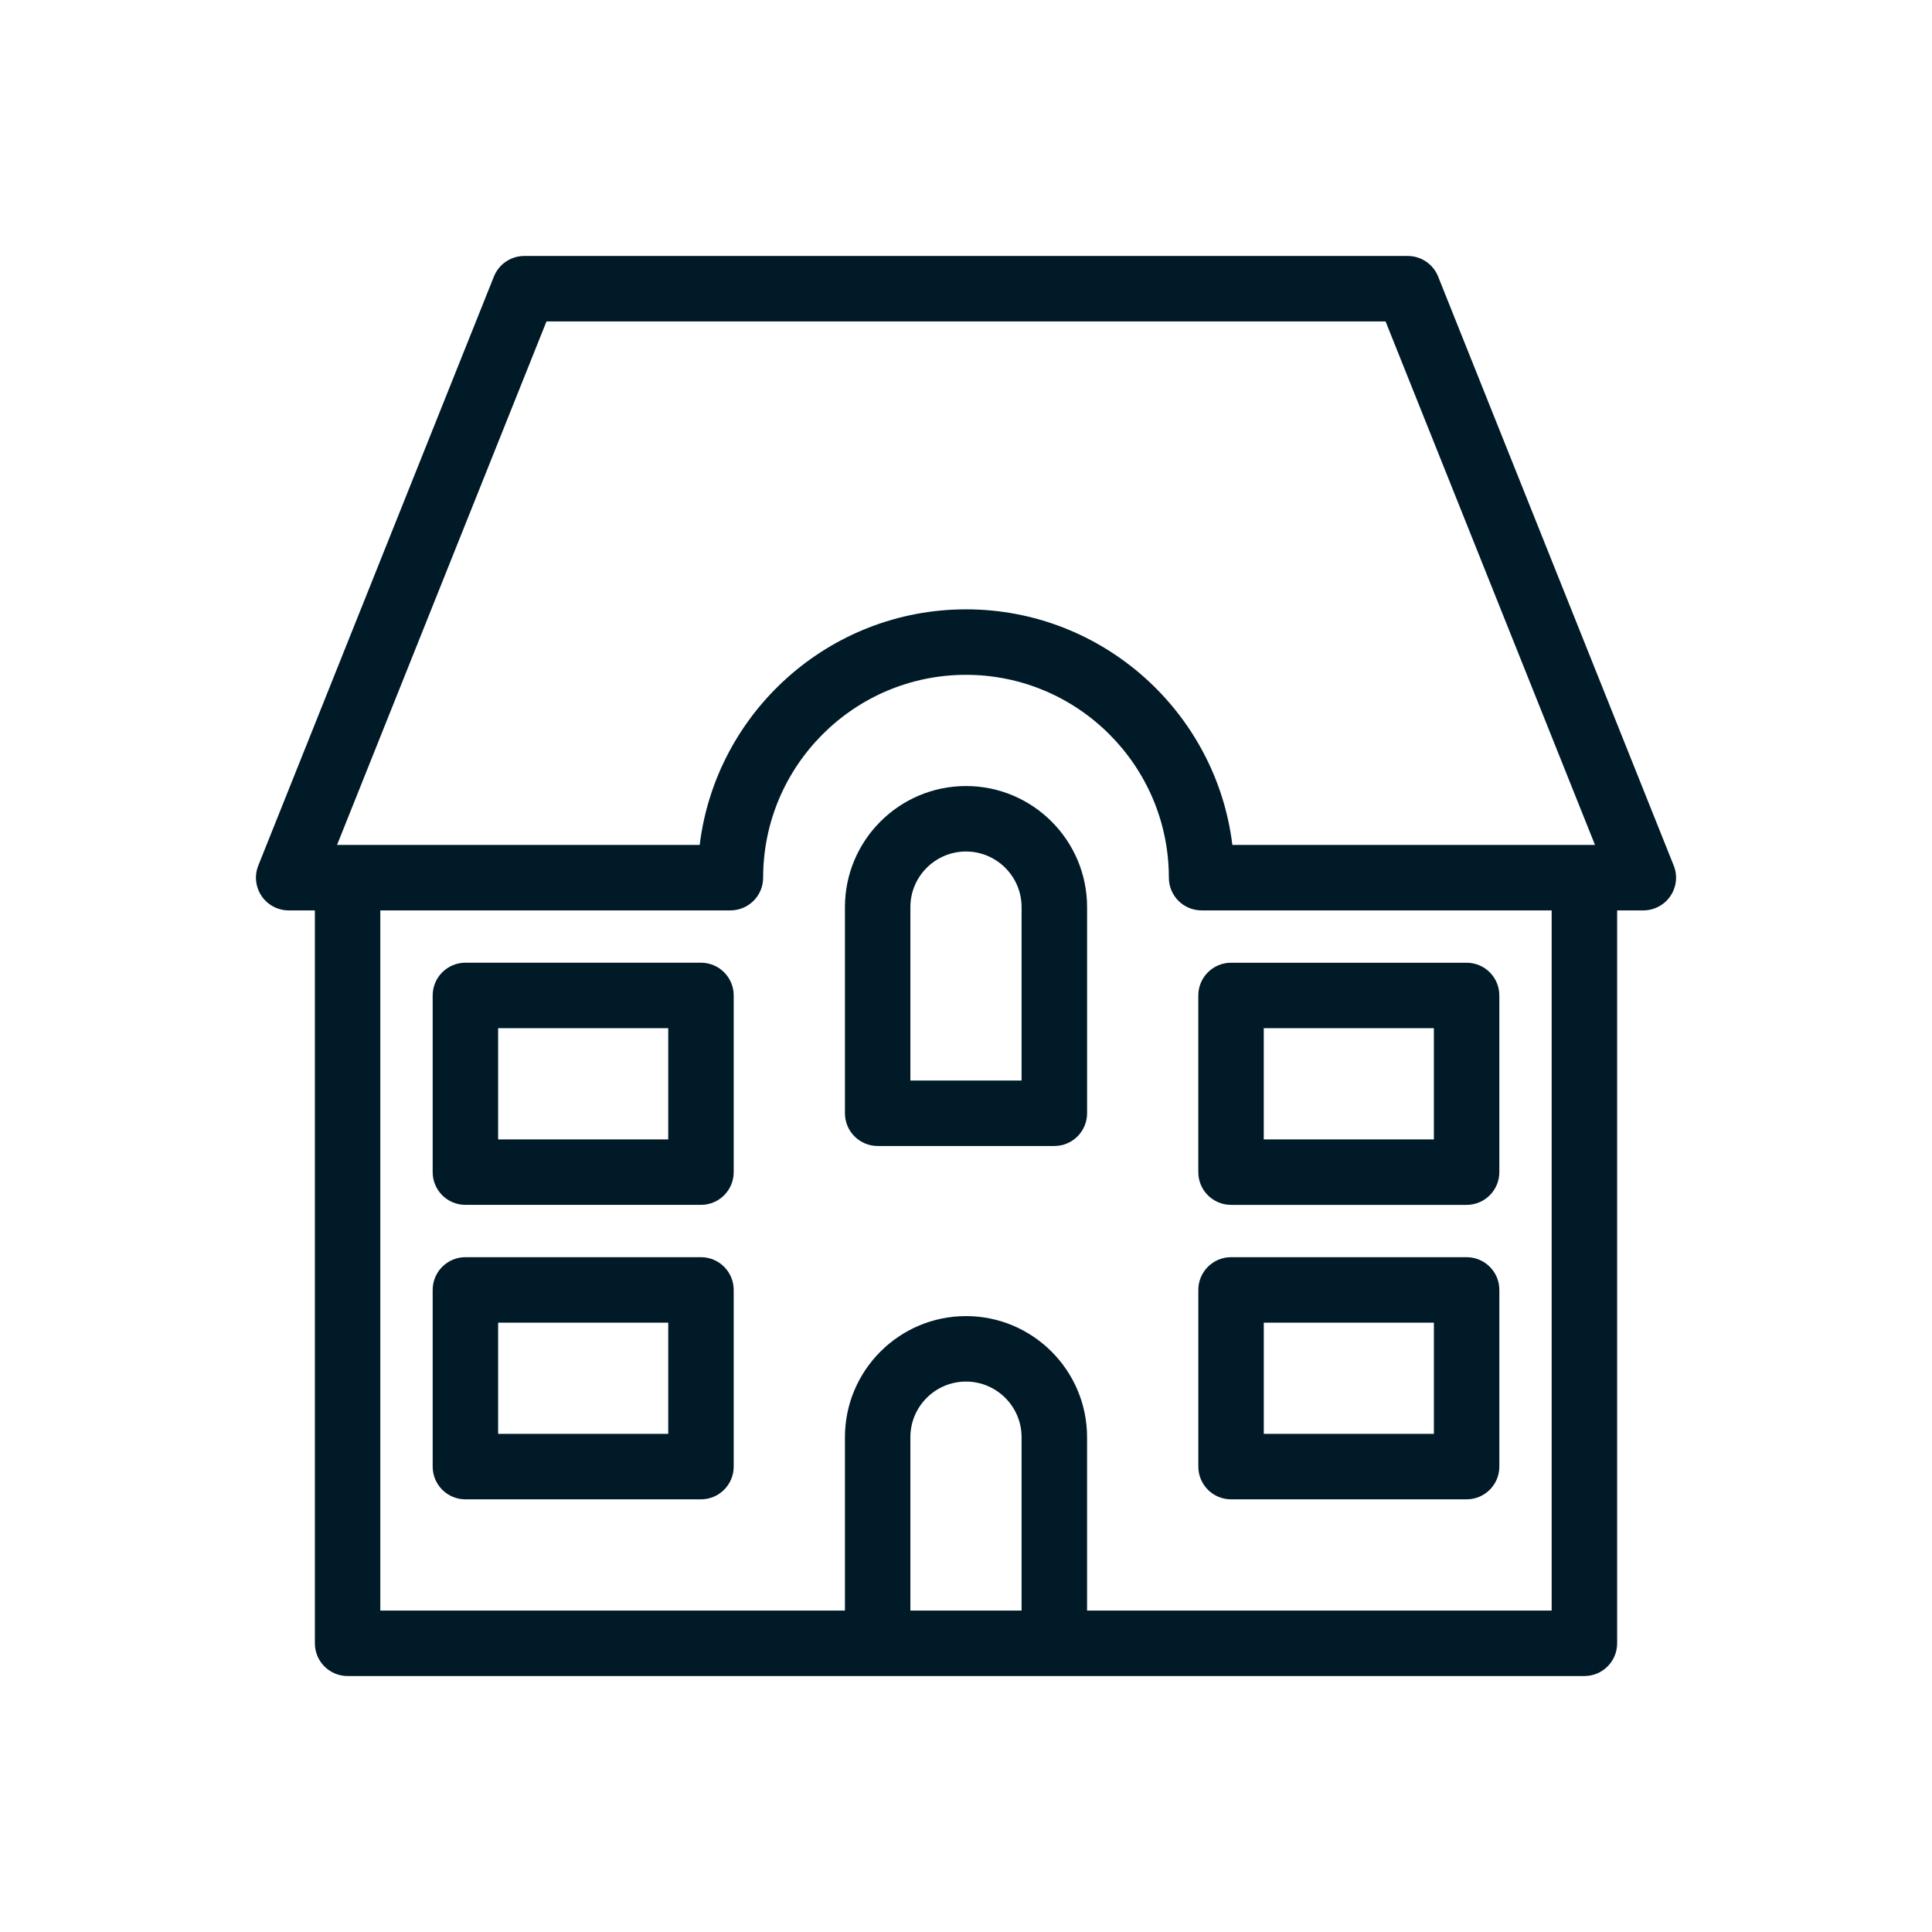 <?xml version="1.0" encoding="UTF-8"?><svg id="Layer_2" xmlns="http://www.w3.org/2000/svg" viewBox="0 0 100 100"><defs><style>.cls-1{fill:#fff;opacity:0;}.cls-2{fill:#001a28;}</style></defs><g id="Layer_1-2"><rect class="cls-1" width="100" height="100"/><path class="cls-2" d="M86.63,44.798l-12.193-30.484c-.258-.643-.88-1.065-1.573-1.065H27.137c-.693,0-1.315.422-1.573,1.065l-12.194,30.484c-.209.522-.146,1.113.17,1.579.315.466.841.745,1.403.745h1.355v37.935c0,.936.758,1.694,1.694,1.694h64.017c.936,0,1.694-.759,1.694-1.694v-37.935h1.355c.562,0,1.088-.279,1.403-.745.316-.466.38-1.057.17-1.579ZM28.285,16.637h43.432l10.839,27.095h-18.769c-.839-6.861-6.702-12.193-13.786-12.193s-12.947,5.332-13.785,12.193h-18.77l10.84-27.095ZM52.878,83.363h-5.757v-8.975c0-1.587,1.292-2.878,2.878-2.878s2.878,1.291,2.878,2.878v8.975ZM80.315,83.363h-24.049v-8.975c0-3.456-2.811-6.267-6.266-6.267s-6.266,2.812-6.266,6.267v8.975h-24.049v-36.241h18.121c.936,0,1.694-.759,1.694-1.694,0-5.789,4.71-10.499,10.499-10.499s10.501,4.71,10.501,10.499c0,.936.758,1.694,1.694,1.694h18.12v36.241Z"/><path class="cls-2" d="M50,40.685c-3.455,0-6.266,2.811-6.266,6.267v10.67c0,.936.758,1.694,1.694,1.694h9.145c.936,0,1.694-.759,1.694-1.694v-10.67c0-3.456-2.811-6.267-6.266-6.267ZM52.878,55.927h-5.757v-8.975c0-1.587,1.292-2.878,2.878-2.878s2.878,1.291,2.878,2.878v8.975Z"/><path class="cls-2" d="M75.912,65.072h-12.193c-.936,0-1.694.759-1.694,1.694v9.145c0,.936.758,1.694,1.694,1.694h12.193c.936,0,1.694-.759,1.694-1.694v-9.145c0-.936-.758-1.694-1.694-1.694ZM74.218,74.217h-8.805v-5.756h8.805v5.756Z"/><path class="cls-2" d="M62.024,60.67c0,.936.758,1.694,1.694,1.694h12.193c.936,0,1.694-.759,1.694-1.694v-9.145c0-.936-.758-1.694-1.694-1.694h-12.193c-.936,0-1.694.759-1.694,1.694v9.145ZM65.412,53.219h8.805v5.756h-8.805v-5.756Z"/><path class="cls-2" d="M36.282,65.072h-12.193c-.936,0-1.694.759-1.694,1.694v9.145c0,.936.758,1.694,1.694,1.694h12.193c.936,0,1.694-.759,1.694-1.694v-9.145c0-.936-.758-1.694-1.694-1.694ZM34.588,74.217h-8.805v-5.756h8.805v5.756Z"/><path class="cls-2" d="M36.282,49.83h-12.193c-.936,0-1.694.759-1.694,1.694v9.145c0,.936.758,1.694,1.694,1.694h12.193c.936,0,1.694-.759,1.694-1.694v-9.145c0-.936-.758-1.694-1.694-1.694ZM34.588,58.975h-8.805v-5.756h8.805v5.756Z"/></g></svg>